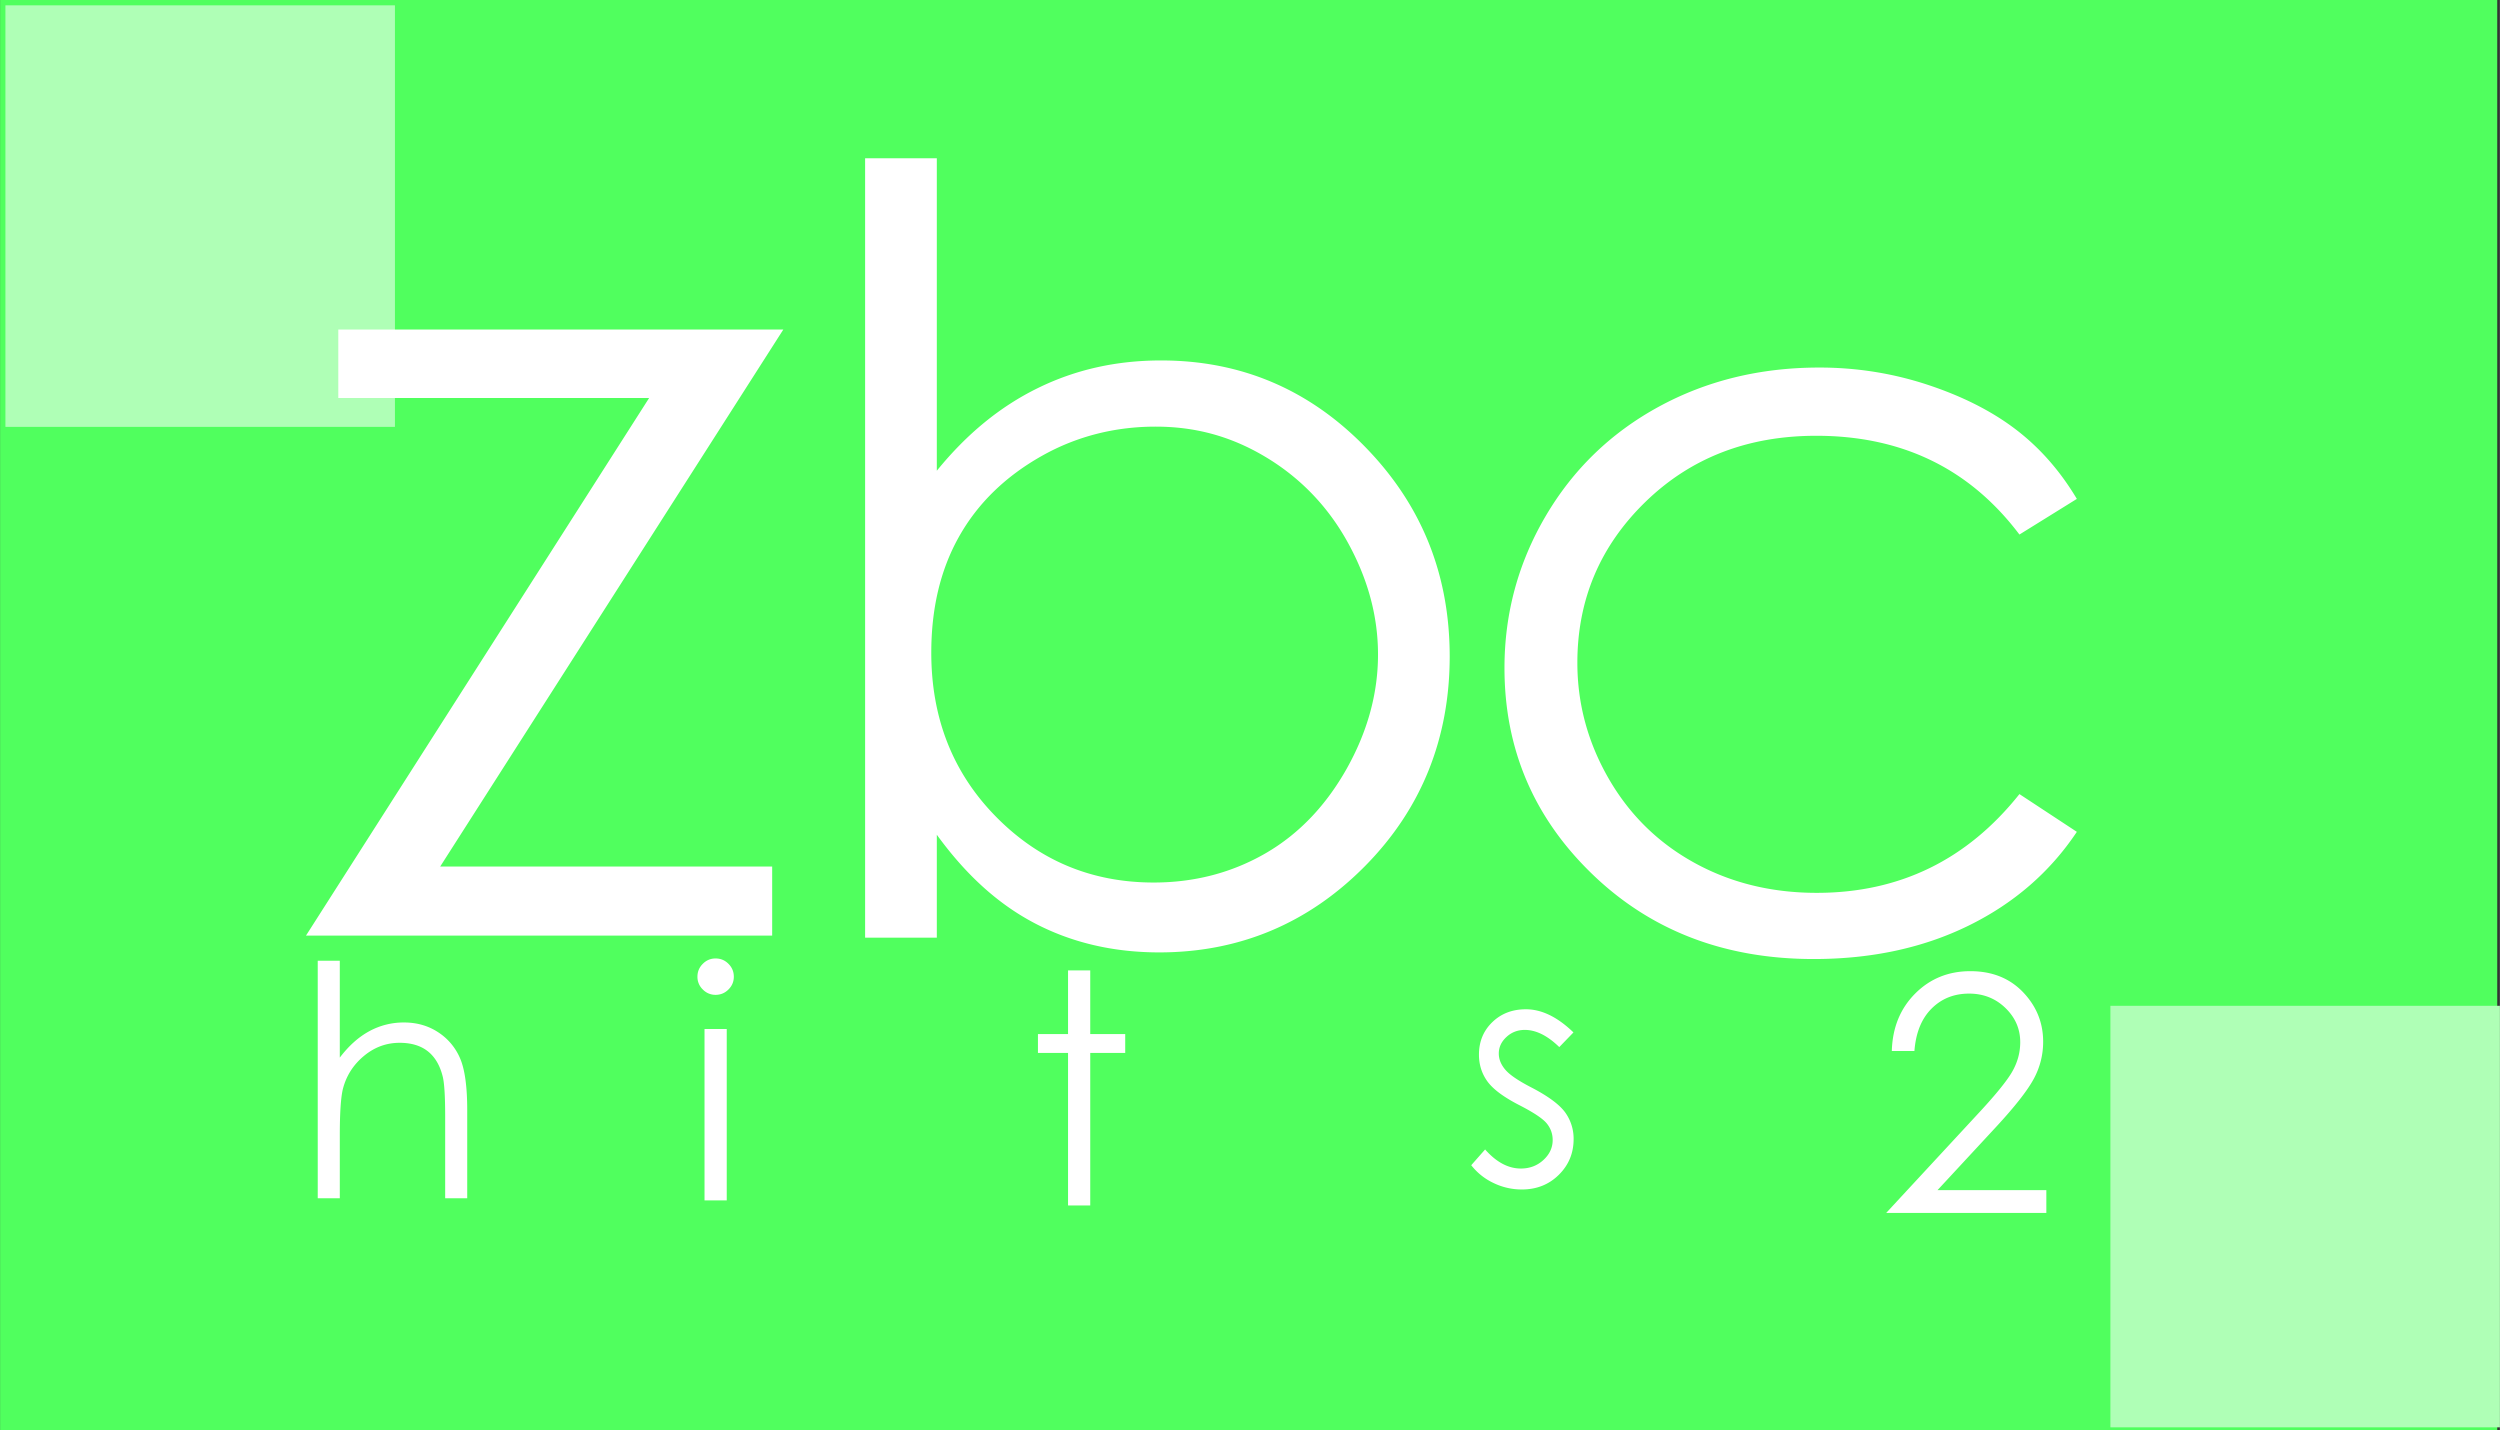 <svg height="1430" viewBox="0 0 312.333 178.667" width="2500" xmlns="http://www.w3.org/2000/svg"><rect x="0" y="0" width="312.333" height="178.667" fill="#333333" stroke="none"/><g stroke-miterlimit="10"><path d="m0 178.667v-178.667h312v178.667z" fill="#50ff5e"/><path d="m.667 53.333v-52.666h48.666v52.666zm263 125v-52.666h48.666v52.666z" fill="#afffb6"/><path d="m117.037 19.775v39.04c3.785-4.651 7.938-8.032 12.634-10.333 4.689-2.3 9.79-3.447 15.383-3.447 9.951 0 18.455 3.587 25.496 10.797s10.562 15.89 10.569 26.187c-.007 10.157-3.462 18.984-10.57 26.18-7.106 7.195-15.735 10.796-25.723 10.796-5.725 0-10.966-1.22-15.618-3.675-4.652-2.454-8.599-6.115-12.17-11.024v12.862h-8.96v-97.383zm13.09 37.204c-4.454 2.52-7.945 5.843-10.334 10.105-2.388 4.263-3.447 9.129-3.447 14.472 0 8.136 2.676 14.971 8.04 20.44 5.359 5.468 11.915 8.268 19.75 8.268 5.041 0 9.745-1.198 14.015-3.675 4.263-2.477 7.585-6.085 10.106-10.561 2.513-4.484 3.903-9.246 3.903-14.244 0-4.99-1.368-9.716-3.903-14.237-2.543-4.52-6.056-8.048-10.341-10.568-4.285-2.521-8.68-3.675-13.545-3.675-4.954 0-9.79 1.154-14.244 3.675zm129.348 5.354-7.174 4.454c-6.203-8.224-14.662-12.34-25.385-12.34-8.57 0-15.685 2.756-21.351 8.268-5.66 5.512-8.497 12.208-8.497 20.094 0 5.123 1.308 9.945 3.91 14.465 2.61 4.527 6.181 8.033 10.724 10.532 4.542 2.499 9.635 3.748 15.28 3.748 10.334 0 18.778-4.116 25.32-12.34l7.173 4.718c-3.36 5.035-7.872 8.945-13.538 11.724-5.66 2.777-12.113 4.167-19.345 4.167-11.113 0-20.329-3.536-27.65-10.599-7.32-7.063-10.98-15.647-10.98-25.768 0-6.805 1.713-13.126 5.138-18.962s8.128-10.393 14.111-13.663c5.99-3.27 12.686-4.91 20.094-4.91 4.653 0 9.136.713 13.465 2.132 4.328 1.425 8.004 3.27 11.017 5.556s5.578 5.189 7.688 8.724zm-217.218-21.162h55.603l-42.87 67.092h41.476v8.631h-58.246l42.87-67.163h-38.833zm-2.57 78.865h2.757v12.103c1.115-1.468 2.342-2.568 3.68-3.296a8.964 8.964 0 0 1 4.35-1.093c1.599 0 3.021.408 4.26 1.221a7.262 7.262 0 0 1 2.745 3.276c.59 1.373.886 3.52.886 6.447v11.022h-2.755v-10.216c0-2.465-.097-4.114-.294-4.94-.342-1.417-.962-2.483-1.86-3.198s-2.076-1.072-3.534-1.072c-1.666 0-3.157.55-4.476 1.652-1.32 1.102-2.188 2.468-2.61 4.094-.261 1.05-.391 2.992-.391 5.826v7.854h-2.757zm49.706-.284c.63 0 1.167.222 1.612.67.446.445.67.983.67 1.612 0 .618-.224 1.149-.67 1.594-.445.446-.983.67-1.612.67a2.176 2.176 0 0 1 -1.594-.67 2.168 2.168 0 0 1 -.67-1.594c0-.63.222-1.167.67-1.612.445-.448.976-.67 1.594-.67zm-1.38 8.816h2.777v21.414h-2.776zm108.567.425-1.771 1.832c-1.469-1.431-2.907-2.146-4.31-2.146-.892 0-1.655.294-2.291.885-.639.591-.957 1.279-.957 2.067 0 .694.262 1.357.789 1.988.524.643 1.625 1.397 3.305 2.262 2.046 1.064 3.44 2.087 4.174 3.07a5.612 5.612 0 0 1 1.081 3.366c0 1.758-.615 3.249-1.85 4.467-1.233 1.22-2.774 1.832-4.623 1.832a8.052 8.052 0 0 1 -3.534-.809 7.662 7.662 0 0 1 -2.785-2.223l1.733-1.969c1.404 1.588 2.893 2.383 4.467 2.383 1.102 0 2.04-.354 2.815-1.064.772-.707 1.16-1.54 1.16-2.499 0-.788-.256-1.489-.768-2.105-.51-.604-1.666-1.366-3.462-2.284-1.93-.996-3.243-1.981-3.937-2.951-.696-.972-1.043-2.08-1.043-3.328 0-1.625.553-2.978 1.663-4.053 1.109-1.077 2.508-1.614 4.201-1.614 1.969 0 3.95.965 5.943 2.893zm-63.148-7.751h2.774v7.952h4.37v2.363h-4.37v19.052h-2.774v-19.052h-3.76v-2.363h3.76zm105.748 10.073h-2.824c.08-2.913 1.051-5.3 2.913-7.172 1.864-1.868 4.163-2.803 6.9-2.803 2.712 0 4.904.875 6.582 2.623 1.674 1.75 2.513 3.813 2.513 6.19a9.618 9.618 0 0 1 -1.203 4.696c-.8 1.463-2.357 3.441-4.667 5.939l-7.33 7.912h13.599v2.844h-20.008l11.255-12.158c2.283-2.442 3.77-4.256 4.457-5.437.688-1.183 1.033-2.427 1.033-3.737 0-1.655-.618-3.081-1.853-4.275-1.235-1.195-2.749-1.794-4.537-1.794-1.883 0-3.448.63-4.697 1.883-1.249 1.255-1.96 3.019-2.133 5.289z" fill="#fff" stroke-width="1.14"/></g></svg>